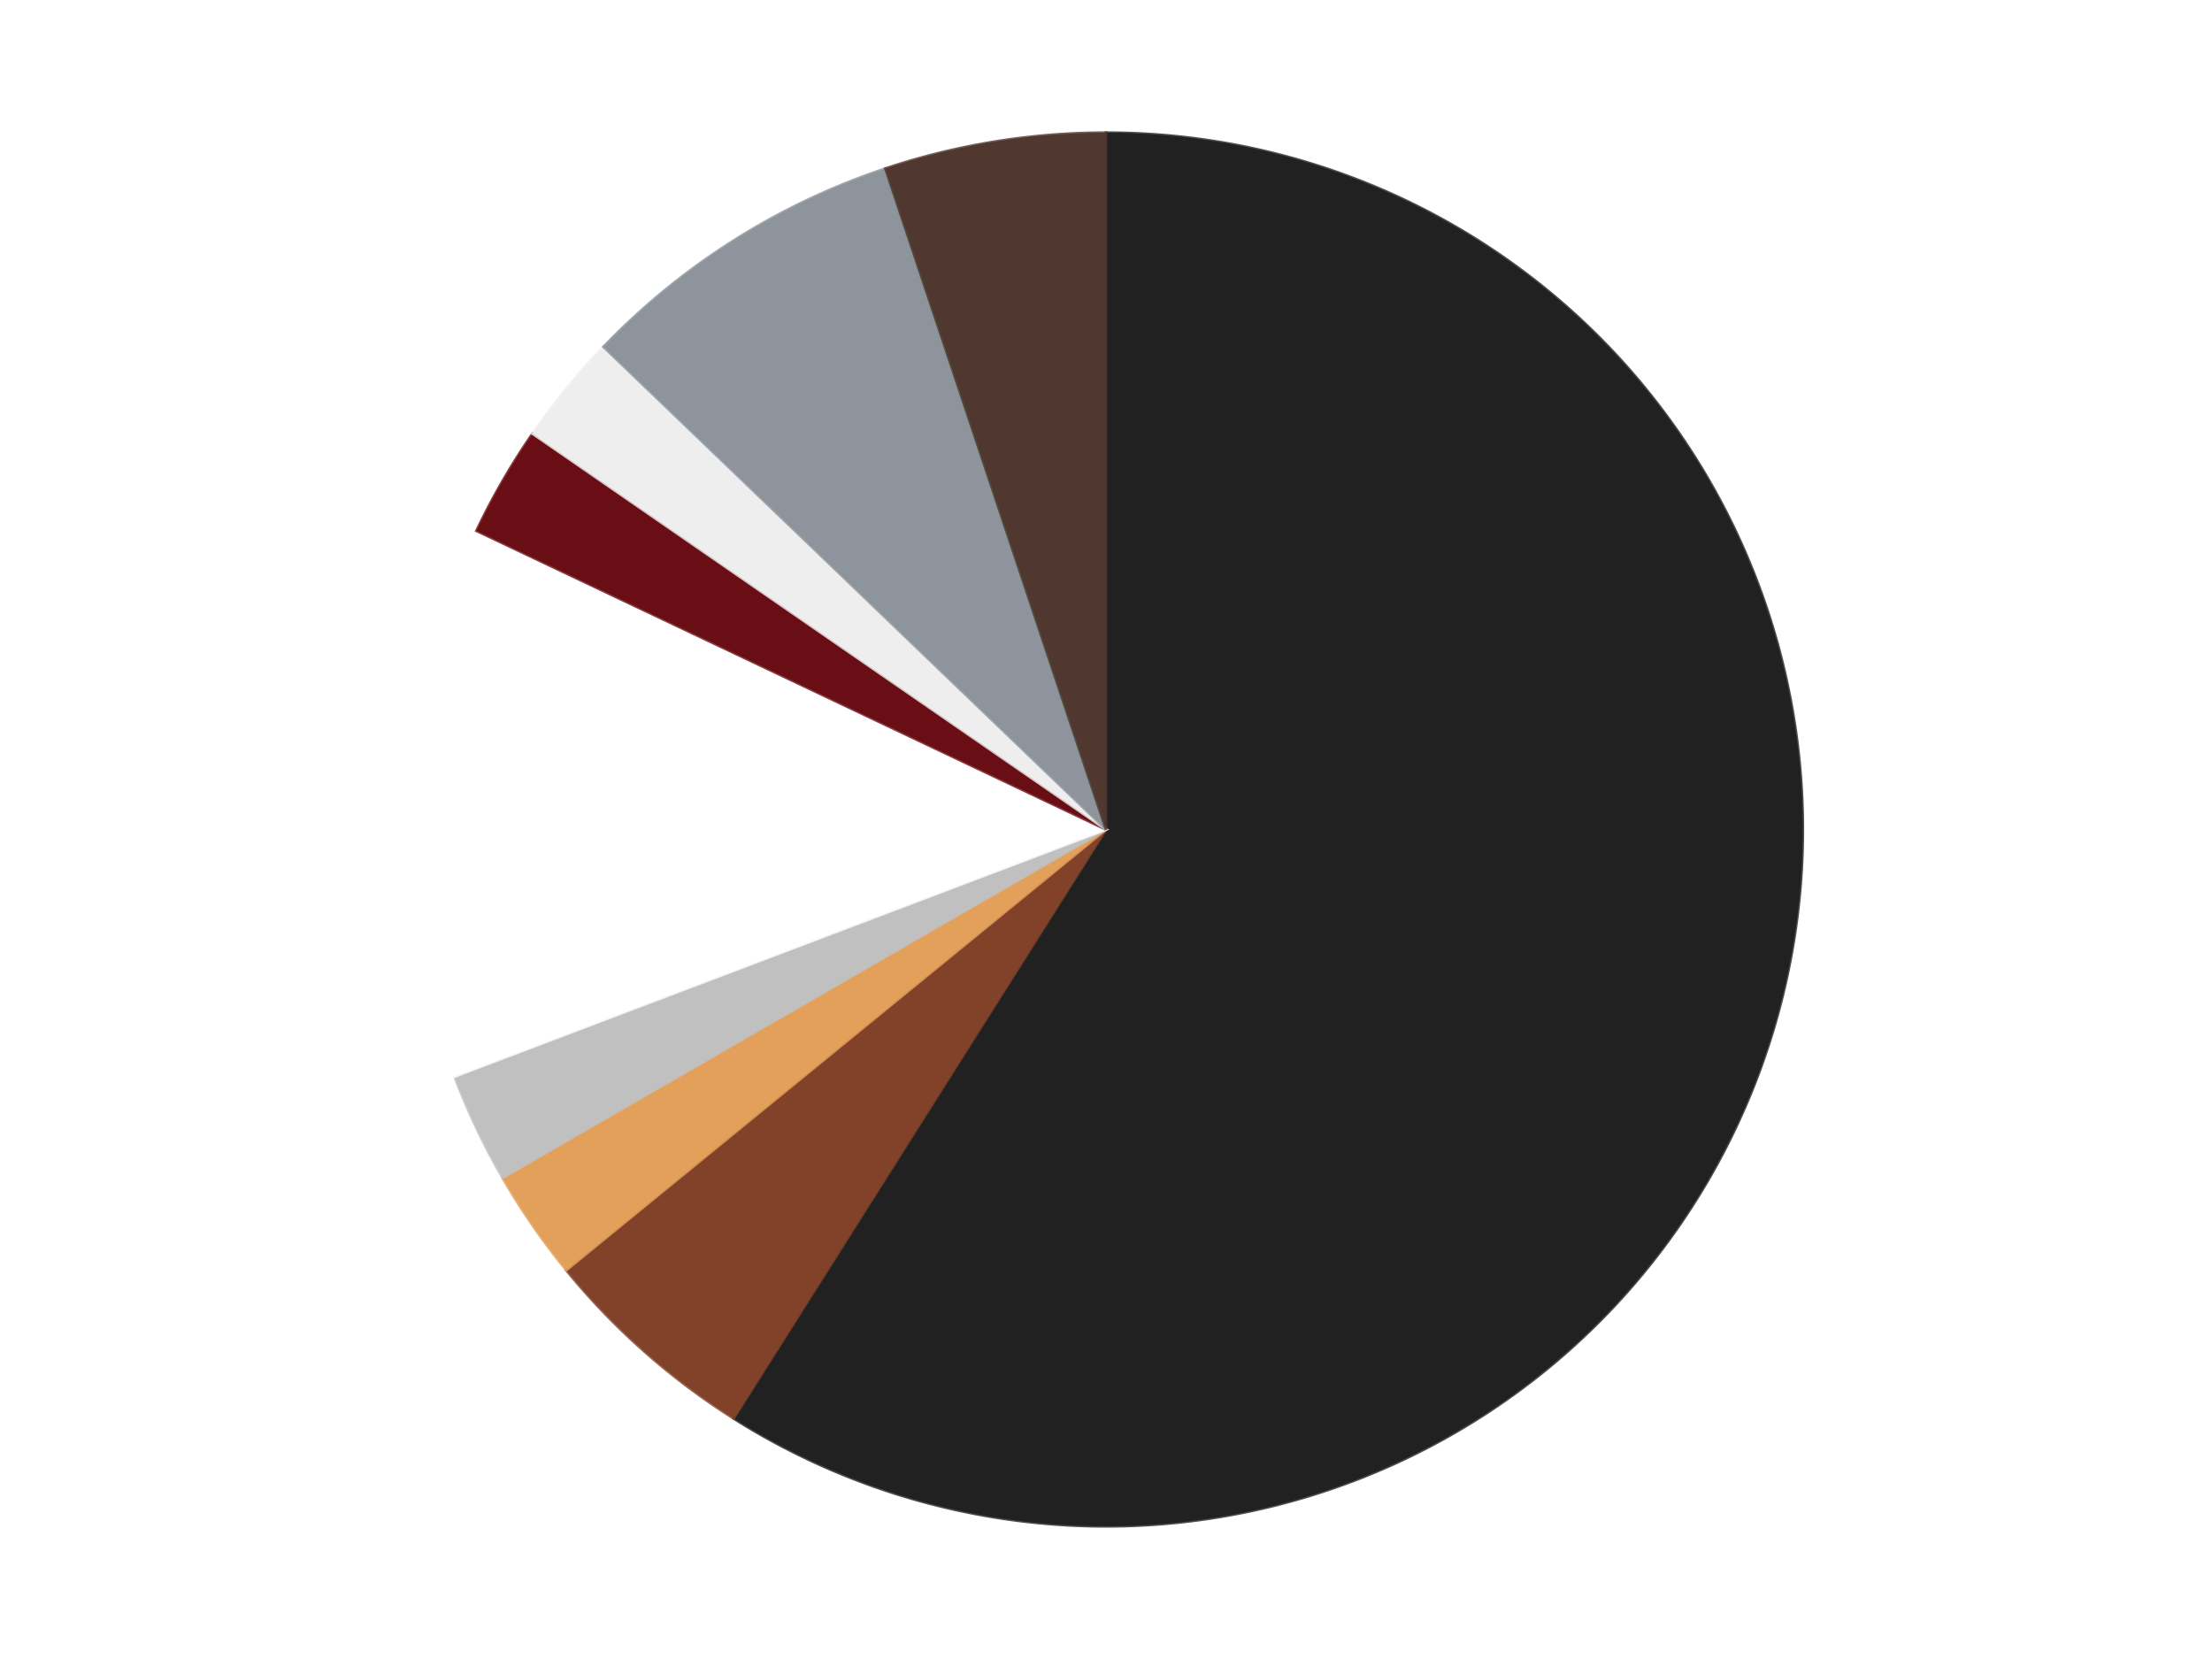 <?xml version='1.0' encoding='utf-8'?>
<svg xmlns="http://www.w3.org/2000/svg" xmlns:xlink="http://www.w3.org/1999/xlink" id="chart-0b64dc30-f14b-4021-9af6-eff0eef7745d" class="pygal-chart" viewBox="0 0 800 600"><!--Generated with pygal 3.0.5 (lxml) ©Kozea 2012-2016 on 2025-10-10--><!--http://pygal.org--><!--http://github.com/Kozea/pygal--><defs><style type="text/css">#chart-0b64dc30-f14b-4021-9af6-eff0eef7745d{-webkit-user-select:none;-webkit-font-smoothing:antialiased;font-family:Consolas,"Liberation Mono",Menlo,Courier,monospace}#chart-0b64dc30-f14b-4021-9af6-eff0eef7745d .title{font-family:Consolas,"Liberation Mono",Menlo,Courier,monospace;font-size:16px}#chart-0b64dc30-f14b-4021-9af6-eff0eef7745d .legends .legend text{font-family:Consolas,"Liberation Mono",Menlo,Courier,monospace;font-size:14px}#chart-0b64dc30-f14b-4021-9af6-eff0eef7745d .axis text{font-family:Consolas,"Liberation Mono",Menlo,Courier,monospace;font-size:10px}#chart-0b64dc30-f14b-4021-9af6-eff0eef7745d .axis text.major{font-family:Consolas,"Liberation Mono",Menlo,Courier,monospace;font-size:10px}#chart-0b64dc30-f14b-4021-9af6-eff0eef7745d .text-overlay text.value{font-family:Consolas,"Liberation Mono",Menlo,Courier,monospace;font-size:16px}#chart-0b64dc30-f14b-4021-9af6-eff0eef7745d .text-overlay text.label{font-family:Consolas,"Liberation Mono",Menlo,Courier,monospace;font-size:10px}#chart-0b64dc30-f14b-4021-9af6-eff0eef7745d .tooltip{font-family:Consolas,"Liberation Mono",Menlo,Courier,monospace;font-size:14px}#chart-0b64dc30-f14b-4021-9af6-eff0eef7745d text.no_data{font-family:Consolas,"Liberation Mono",Menlo,Courier,monospace;font-size:64px}
#chart-0b64dc30-f14b-4021-9af6-eff0eef7745d{background-color:transparent}#chart-0b64dc30-f14b-4021-9af6-eff0eef7745d path,#chart-0b64dc30-f14b-4021-9af6-eff0eef7745d line,#chart-0b64dc30-f14b-4021-9af6-eff0eef7745d rect,#chart-0b64dc30-f14b-4021-9af6-eff0eef7745d circle{-webkit-transition:150ms;-moz-transition:150ms;transition:150ms}#chart-0b64dc30-f14b-4021-9af6-eff0eef7745d .graph &gt; .background{fill:transparent}#chart-0b64dc30-f14b-4021-9af6-eff0eef7745d .plot &gt; .background{fill:transparent}#chart-0b64dc30-f14b-4021-9af6-eff0eef7745d .graph{fill:rgba(0,0,0,.87)}#chart-0b64dc30-f14b-4021-9af6-eff0eef7745d text.no_data{fill:rgba(0,0,0,1)}#chart-0b64dc30-f14b-4021-9af6-eff0eef7745d .title{fill:rgba(0,0,0,1)}#chart-0b64dc30-f14b-4021-9af6-eff0eef7745d .legends .legend text{fill:rgba(0,0,0,.87)}#chart-0b64dc30-f14b-4021-9af6-eff0eef7745d .legends .legend:hover text{fill:rgba(0,0,0,1)}#chart-0b64dc30-f14b-4021-9af6-eff0eef7745d .axis .line{stroke:rgba(0,0,0,1)}#chart-0b64dc30-f14b-4021-9af6-eff0eef7745d .axis .guide.line{stroke:rgba(0,0,0,.54)}#chart-0b64dc30-f14b-4021-9af6-eff0eef7745d .axis .major.line{stroke:rgba(0,0,0,.87)}#chart-0b64dc30-f14b-4021-9af6-eff0eef7745d .axis text.major{fill:rgba(0,0,0,1)}#chart-0b64dc30-f14b-4021-9af6-eff0eef7745d .axis.y .guides:hover .guide.line,#chart-0b64dc30-f14b-4021-9af6-eff0eef7745d .line-graph .axis.x .guides:hover .guide.line,#chart-0b64dc30-f14b-4021-9af6-eff0eef7745d .stackedline-graph .axis.x .guides:hover .guide.line,#chart-0b64dc30-f14b-4021-9af6-eff0eef7745d .xy-graph .axis.x .guides:hover .guide.line{stroke:rgba(0,0,0,1)}#chart-0b64dc30-f14b-4021-9af6-eff0eef7745d .axis .guides:hover text{fill:rgba(0,0,0,1)}#chart-0b64dc30-f14b-4021-9af6-eff0eef7745d .reactive{fill-opacity:1.0;stroke-opacity:.8;stroke-width:1}#chart-0b64dc30-f14b-4021-9af6-eff0eef7745d .ci{stroke:rgba(0,0,0,.87)}#chart-0b64dc30-f14b-4021-9af6-eff0eef7745d .reactive.active,#chart-0b64dc30-f14b-4021-9af6-eff0eef7745d .active .reactive{fill-opacity:0.6;stroke-opacity:.9;stroke-width:4}#chart-0b64dc30-f14b-4021-9af6-eff0eef7745d .ci .reactive.active{stroke-width:1.5}#chart-0b64dc30-f14b-4021-9af6-eff0eef7745d .series text{fill:rgba(0,0,0,1)}#chart-0b64dc30-f14b-4021-9af6-eff0eef7745d .tooltip rect{fill:transparent;stroke:rgba(0,0,0,1);-webkit-transition:opacity 150ms;-moz-transition:opacity 150ms;transition:opacity 150ms}#chart-0b64dc30-f14b-4021-9af6-eff0eef7745d .tooltip .label{fill:rgba(0,0,0,.87)}#chart-0b64dc30-f14b-4021-9af6-eff0eef7745d .tooltip .label{fill:rgba(0,0,0,.87)}#chart-0b64dc30-f14b-4021-9af6-eff0eef7745d .tooltip .legend{font-size:.8em;fill:rgba(0,0,0,.54)}#chart-0b64dc30-f14b-4021-9af6-eff0eef7745d .tooltip .x_label{font-size:.6em;fill:rgba(0,0,0,1)}#chart-0b64dc30-f14b-4021-9af6-eff0eef7745d .tooltip .xlink{font-size:.5em;text-decoration:underline}#chart-0b64dc30-f14b-4021-9af6-eff0eef7745d .tooltip .value{font-size:1.5em}#chart-0b64dc30-f14b-4021-9af6-eff0eef7745d .bound{font-size:.5em}#chart-0b64dc30-f14b-4021-9af6-eff0eef7745d .max-value{font-size:.75em;fill:rgba(0,0,0,.54)}#chart-0b64dc30-f14b-4021-9af6-eff0eef7745d .map-element{fill:transparent;stroke:rgba(0,0,0,.54) !important}#chart-0b64dc30-f14b-4021-9af6-eff0eef7745d .map-element .reactive{fill-opacity:inherit;stroke-opacity:inherit}#chart-0b64dc30-f14b-4021-9af6-eff0eef7745d .color-0,#chart-0b64dc30-f14b-4021-9af6-eff0eef7745d .color-0 a:visited{stroke:#F44336;fill:#F44336}#chart-0b64dc30-f14b-4021-9af6-eff0eef7745d .color-1,#chart-0b64dc30-f14b-4021-9af6-eff0eef7745d .color-1 a:visited{stroke:#3F51B5;fill:#3F51B5}#chart-0b64dc30-f14b-4021-9af6-eff0eef7745d .color-2,#chart-0b64dc30-f14b-4021-9af6-eff0eef7745d .color-2 a:visited{stroke:#009688;fill:#009688}#chart-0b64dc30-f14b-4021-9af6-eff0eef7745d .color-3,#chart-0b64dc30-f14b-4021-9af6-eff0eef7745d .color-3 a:visited{stroke:#FFC107;fill:#FFC107}#chart-0b64dc30-f14b-4021-9af6-eff0eef7745d .color-4,#chart-0b64dc30-f14b-4021-9af6-eff0eef7745d .color-4 a:visited{stroke:#FF5722;fill:#FF5722}#chart-0b64dc30-f14b-4021-9af6-eff0eef7745d .color-5,#chart-0b64dc30-f14b-4021-9af6-eff0eef7745d .color-5 a:visited{stroke:#9C27B0;fill:#9C27B0}#chart-0b64dc30-f14b-4021-9af6-eff0eef7745d .color-6,#chart-0b64dc30-f14b-4021-9af6-eff0eef7745d .color-6 a:visited{stroke:#03A9F4;fill:#03A9F4}#chart-0b64dc30-f14b-4021-9af6-eff0eef7745d .color-7,#chart-0b64dc30-f14b-4021-9af6-eff0eef7745d .color-7 a:visited{stroke:#8BC34A;fill:#8BC34A}#chart-0b64dc30-f14b-4021-9af6-eff0eef7745d .color-8,#chart-0b64dc30-f14b-4021-9af6-eff0eef7745d .color-8 a:visited{stroke:#FF9800;fill:#FF9800}#chart-0b64dc30-f14b-4021-9af6-eff0eef7745d .text-overlay .color-0 text{fill:black}#chart-0b64dc30-f14b-4021-9af6-eff0eef7745d .text-overlay .color-1 text{fill:black}#chart-0b64dc30-f14b-4021-9af6-eff0eef7745d .text-overlay .color-2 text{fill:black}#chart-0b64dc30-f14b-4021-9af6-eff0eef7745d .text-overlay .color-3 text{fill:black}#chart-0b64dc30-f14b-4021-9af6-eff0eef7745d .text-overlay .color-4 text{fill:black}#chart-0b64dc30-f14b-4021-9af6-eff0eef7745d .text-overlay .color-5 text{fill:black}#chart-0b64dc30-f14b-4021-9af6-eff0eef7745d .text-overlay .color-6 text{fill:black}#chart-0b64dc30-f14b-4021-9af6-eff0eef7745d .text-overlay .color-7 text{fill:black}#chart-0b64dc30-f14b-4021-9af6-eff0eef7745d .text-overlay .color-8 text{fill:black}
#chart-0b64dc30-f14b-4021-9af6-eff0eef7745d text.no_data{text-anchor:middle}#chart-0b64dc30-f14b-4021-9af6-eff0eef7745d .guide.line{fill:none}#chart-0b64dc30-f14b-4021-9af6-eff0eef7745d .centered{text-anchor:middle}#chart-0b64dc30-f14b-4021-9af6-eff0eef7745d .title{text-anchor:middle}#chart-0b64dc30-f14b-4021-9af6-eff0eef7745d .legends .legend text{fill-opacity:1}#chart-0b64dc30-f14b-4021-9af6-eff0eef7745d .axis.x text{text-anchor:middle}#chart-0b64dc30-f14b-4021-9af6-eff0eef7745d .axis.x:not(.web) text[transform]{text-anchor:start}#chart-0b64dc30-f14b-4021-9af6-eff0eef7745d .axis.x:not(.web) text[transform].backwards{text-anchor:end}#chart-0b64dc30-f14b-4021-9af6-eff0eef7745d .axis.y text{text-anchor:end}#chart-0b64dc30-f14b-4021-9af6-eff0eef7745d .axis.y text[transform].backwards{text-anchor:start}#chart-0b64dc30-f14b-4021-9af6-eff0eef7745d .axis.y2 text{text-anchor:start}#chart-0b64dc30-f14b-4021-9af6-eff0eef7745d .axis.y2 text[transform].backwards{text-anchor:end}#chart-0b64dc30-f14b-4021-9af6-eff0eef7745d .axis .guide.line{stroke-dasharray:4,4;stroke:black}#chart-0b64dc30-f14b-4021-9af6-eff0eef7745d .axis .major.guide.line{stroke-dasharray:6,6;stroke:black}#chart-0b64dc30-f14b-4021-9af6-eff0eef7745d .horizontal .axis.y .guide.line,#chart-0b64dc30-f14b-4021-9af6-eff0eef7745d .horizontal .axis.y2 .guide.line,#chart-0b64dc30-f14b-4021-9af6-eff0eef7745d .vertical .axis.x .guide.line{opacity:0}#chart-0b64dc30-f14b-4021-9af6-eff0eef7745d .horizontal .axis.always_show .guide.line,#chart-0b64dc30-f14b-4021-9af6-eff0eef7745d .vertical .axis.always_show .guide.line{opacity:1 !important}#chart-0b64dc30-f14b-4021-9af6-eff0eef7745d .axis.y .guides:hover .guide.line,#chart-0b64dc30-f14b-4021-9af6-eff0eef7745d .axis.y2 .guides:hover .guide.line,#chart-0b64dc30-f14b-4021-9af6-eff0eef7745d .axis.x .guides:hover .guide.line{opacity:1}#chart-0b64dc30-f14b-4021-9af6-eff0eef7745d .axis .guides:hover text{opacity:1}#chart-0b64dc30-f14b-4021-9af6-eff0eef7745d .nofill{fill:none}#chart-0b64dc30-f14b-4021-9af6-eff0eef7745d .subtle-fill{fill-opacity:.2}#chart-0b64dc30-f14b-4021-9af6-eff0eef7745d .dot{stroke-width:1px;fill-opacity:1;stroke-opacity:1}#chart-0b64dc30-f14b-4021-9af6-eff0eef7745d .dot.active{stroke-width:5px}#chart-0b64dc30-f14b-4021-9af6-eff0eef7745d .dot.negative{fill:transparent}#chart-0b64dc30-f14b-4021-9af6-eff0eef7745d text,#chart-0b64dc30-f14b-4021-9af6-eff0eef7745d tspan{stroke:none !important}#chart-0b64dc30-f14b-4021-9af6-eff0eef7745d .series text.active{opacity:1}#chart-0b64dc30-f14b-4021-9af6-eff0eef7745d .tooltip rect{fill-opacity:.95;stroke-width:.5}#chart-0b64dc30-f14b-4021-9af6-eff0eef7745d .tooltip text{fill-opacity:1}#chart-0b64dc30-f14b-4021-9af6-eff0eef7745d .showable{visibility:hidden}#chart-0b64dc30-f14b-4021-9af6-eff0eef7745d .showable.shown{visibility:visible}#chart-0b64dc30-f14b-4021-9af6-eff0eef7745d .gauge-background{fill:rgba(229,229,229,1);stroke:none}#chart-0b64dc30-f14b-4021-9af6-eff0eef7745d .bg-lines{stroke:transparent;stroke-width:2px}</style><script type="text/javascript">window.pygal = window.pygal || {};window.pygal.config = window.pygal.config || {};window.pygal.config['0b64dc30-f14b-4021-9af6-eff0eef7745d'] = {"allow_interruptions": false, "box_mode": "extremes", "classes": ["pygal-chart"], "css": ["file://style.css", "file://graph.css"], "defs": [], "disable_xml_declaration": false, "dots_size": 2.5, "dynamic_print_values": false, "explicit_size": false, "fill": false, "force_uri_protocol": "https", "formatter": null, "half_pie": false, "height": 600, "include_x_axis": false, "inner_radius": 0, "interpolate": null, "interpolation_parameters": {}, "interpolation_precision": 250, "inverse_y_axis": false, "js": ["//kozea.github.io/pygal.js/2.0.x/pygal-tooltips.min.js"], "legend_at_bottom": false, "legend_at_bottom_columns": null, "legend_box_size": 12, "logarithmic": false, "margin": 20, "margin_bottom": null, "margin_left": null, "margin_right": null, "margin_top": null, "max_scale": 16, "min_scale": 4, "missing_value_fill_truncation": "x", "no_data_text": "No data", "no_prefix": false, "order_min": null, "pretty_print": false, "print_labels": false, "print_values": false, "print_values_position": "center", "print_zeroes": true, "range": null, "rounded_bars": null, "secondary_range": null, "show_dots": true, "show_legend": false, "show_minor_x_labels": true, "show_minor_y_labels": true, "show_only_major_dots": false, "show_x_guides": false, "show_x_labels": true, "show_y_guides": true, "show_y_labels": true, "spacing": 10, "stack_from_top": false, "strict": false, "stroke": true, "stroke_style": null, "style": {"background": "transparent", "ci_colors": [], "colors": ["#F44336", "#3F51B5", "#009688", "#FFC107", "#FF5722", "#9C27B0", "#03A9F4", "#8BC34A", "#FF9800", "#E91E63", "#2196F3", "#4CAF50", "#FFEB3B", "#673AB7", "#00BCD4", "#CDDC39", "#9E9E9E", "#607D8B"], "dot_opacity": "1", "font_family": "Consolas, \"Liberation Mono\", Menlo, Courier, monospace", "foreground": "rgba(0, 0, 0, .87)", "foreground_strong": "rgba(0, 0, 0, 1)", "foreground_subtle": "rgba(0, 0, 0, .54)", "guide_stroke_color": "black", "guide_stroke_dasharray": "4,4", "label_font_family": "Consolas, \"Liberation Mono\", Menlo, Courier, monospace", "label_font_size": 10, "legend_font_family": "Consolas, \"Liberation Mono\", Menlo, Courier, monospace", "legend_font_size": 14, "major_guide_stroke_color": "black", "major_guide_stroke_dasharray": "6,6", "major_label_font_family": "Consolas, \"Liberation Mono\", Menlo, Courier, monospace", "major_label_font_size": 10, "no_data_font_family": "Consolas, \"Liberation Mono\", Menlo, Courier, monospace", "no_data_font_size": 64, "opacity": "1.0", "opacity_hover": "0.6", "plot_background": "transparent", "stroke_opacity": ".8", "stroke_opacity_hover": ".9", "stroke_width": "1", "stroke_width_hover": "4", "title_font_family": "Consolas, \"Liberation Mono\", Menlo, Courier, monospace", "title_font_size": 16, "tooltip_font_family": "Consolas, \"Liberation Mono\", Menlo, Courier, monospace", "tooltip_font_size": 14, "transition": "150ms", "value_background": "rgba(229, 229, 229, 1)", "value_colors": [], "value_font_family": "Consolas, \"Liberation Mono\", Menlo, Courier, monospace", "value_font_size": 16, "value_label_font_family": "Consolas, \"Liberation Mono\", Menlo, Courier, monospace", "value_label_font_size": 10}, "title": null, "tooltip_border_radius": 0, "tooltip_fancy_mode": true, "truncate_label": null, "truncate_legend": null, "width": 800, "x_label_rotation": 0, "x_labels": null, "x_labels_major": null, "x_labels_major_count": null, "x_labels_major_every": null, "x_title": null, "xrange": null, "y_label_rotation": 0, "y_labels": null, "y_labels_major": null, "y_labels_major_count": null, "y_labels_major_every": null, "y_title": null, "zero": 0, "legends": ["Black", "Reddish Brown", "Medium Nougat", "Metallic Silver", "White", "Dark Red", "Trans-Clear", "Flat Silver", "Dark Brown"]}</script><script type="text/javascript" xlink:href="https://kozea.github.io/pygal.js/2.0.x/pygal-tooltips.min.js"/></defs><title>Pygal</title><g class="graph pie-graph vertical"><rect x="0" y="0" width="800" height="600" class="background"/><g transform="translate(20, 20)" class="plot"><rect x="0" y="0" width="760" height="560" class="background"/><g class="series serie-0 color-0"><g class="slices"><g class="slice" style="fill: #212121; stroke: #212121"><path d="M380 28 A252 252 0 1 1 245.315 492.988 L380 280 A0 0 0 1 0 380 280 z" class="slice reactive tooltip-trigger"/><desc class="value">23</desc><desc class="x centered">501.0252820655529</desc><desc class="y centered">315.05540045347306</desc></g></g></g><g class="series serie-1 color-1"><g class="slices"><g class="slice" style="fill: #82422A; stroke: #82422A"><path d="M245.315 492.988 A252 252 0 0 1 184.8 439.376 L380 280 A0 0 0 0 0 380 280 z" class="slice reactive tooltip-trigger"/><desc class="value">2</desc><desc class="x centered">296.4465450616598</desc><desc class="y centered">374.31235426955874</desc></g></g></g><g class="series serie-2 color-2"><g class="slices"><g class="slice" style="fill: #E3A05B; stroke: #E3A05B"><path d="M184.8 439.376 A252 252 0 0 1 161.762 406 L380 280 A0 0 0 0 0 380 280 z" class="slice reactive tooltip-trigger"/><desc class="value">1</desc><desc class="x centered">276.3040328973993</desc><desc class="y centered">351.5761580881257</desc></g></g></g><g class="series serie-3 color-3"><g class="slices"><g class="slice" style="fill: #C0C0C0; stroke: #C0C0C0"><path d="M161.762 406 A252 252 0 0 1 144.376 369.36 L380 280 A0 0 0 0 0 380 280 z" class="slice reactive tooltip-trigger"/><desc class="value">1</desc><desc class="x centered">266.16524523909186</desc><desc class="y centered">334.01526273678485</desc></g></g></g><g class="series serie-4 color-4"><g class="slices"><g class="slice" style="fill: #FFFFFF; stroke: #FFFFFF"><path d="M144.376 369.36 A252 252 0 0 1 152.33 171.969 L380 280 A0 0 0 0 0 380 280 z" class="slice reactive tooltip-trigger"/><desc class="value">5</desc><desc class="x centered">254.10218623038224</desc><desc class="y centered">274.92649154621364</desc></g></g></g><g class="series serie-5 color-5"><g class="slices"><g class="slice" style="fill: #6A0E15; stroke: #6A0E15"><path d="M152.33 171.969 A252 252 0 0 1 172.608 136.848 L380 280 A0 0 0 0 0 380 280 z" class="slice reactive tooltip-trigger"/><desc class="value">1</desc><desc class="x centered">270.8807991231607</desc><desc class="y centered">217.0</desc></g></g></g><g class="series serie-6 color-6"><g class="slices"><g class="slice" style="fill: #EEEEEE; stroke: #EEEEEE"><path d="M172.608 136.848 A252 252 0 0 1 198.257 105.433 L380 280 A0 0 0 0 0 380 280 z" class="slice reactive tooltip-trigger"/><desc class="value">1</desc><desc class="x centered">282.39977480971555</desc><desc class="y centered">200.31188267498243</desc></g></g></g><g class="series serie-7 color-7"><g class="slices"><g class="slice" style="fill: #8D949C; stroke: #8D949C"><path d="M198.257 105.433 A252 252 0 0 1 300.2 40.969 L380 280 A0 0 0 0 0 380 280 z" class="slice reactive tooltip-trigger"/><desc class="value">3</desc><desc class="x centered">312.6573059078971</desc><desc class="y centered">173.50604922148182</desc></g></g></g><g class="series serie-8 color-8"><g class="slices"><g class="slice" style="fill: #50372F; stroke: #50372F"><path d="M300.2 40.969 A252 252 0 0 1 380 28 L380 280 A0 0 0 0 0 380 280 z" class="slice reactive tooltip-trigger"/><desc class="value">2</desc><desc class="x centered">359.7881786119224</desc><desc class="y centered">155.63166690762296</desc></g></g></g></g><g class="titles"/><g transform="translate(20, 20)" class="plot overlay"><g class="series serie-0 color-0"/><g class="series serie-1 color-1"/><g class="series serie-2 color-2"/><g class="series serie-3 color-3"/><g class="series serie-4 color-4"/><g class="series serie-5 color-5"/><g class="series serie-6 color-6"/><g class="series serie-7 color-7"/><g class="series serie-8 color-8"/></g><g transform="translate(20, 20)" class="plot text-overlay"><g class="series serie-0 color-0"/><g class="series serie-1 color-1"/><g class="series serie-2 color-2"/><g class="series serie-3 color-3"/><g class="series serie-4 color-4"/><g class="series serie-5 color-5"/><g class="series serie-6 color-6"/><g class="series serie-7 color-7"/><g class="series serie-8 color-8"/></g><g transform="translate(20, 20)" class="plot tooltip-overlay"><g transform="translate(0 0)" style="opacity: 0" class="tooltip"><rect rx="0" ry="0" width="0" height="0" class="tooltip-box"/><g class="text"/></g></g></g></svg>